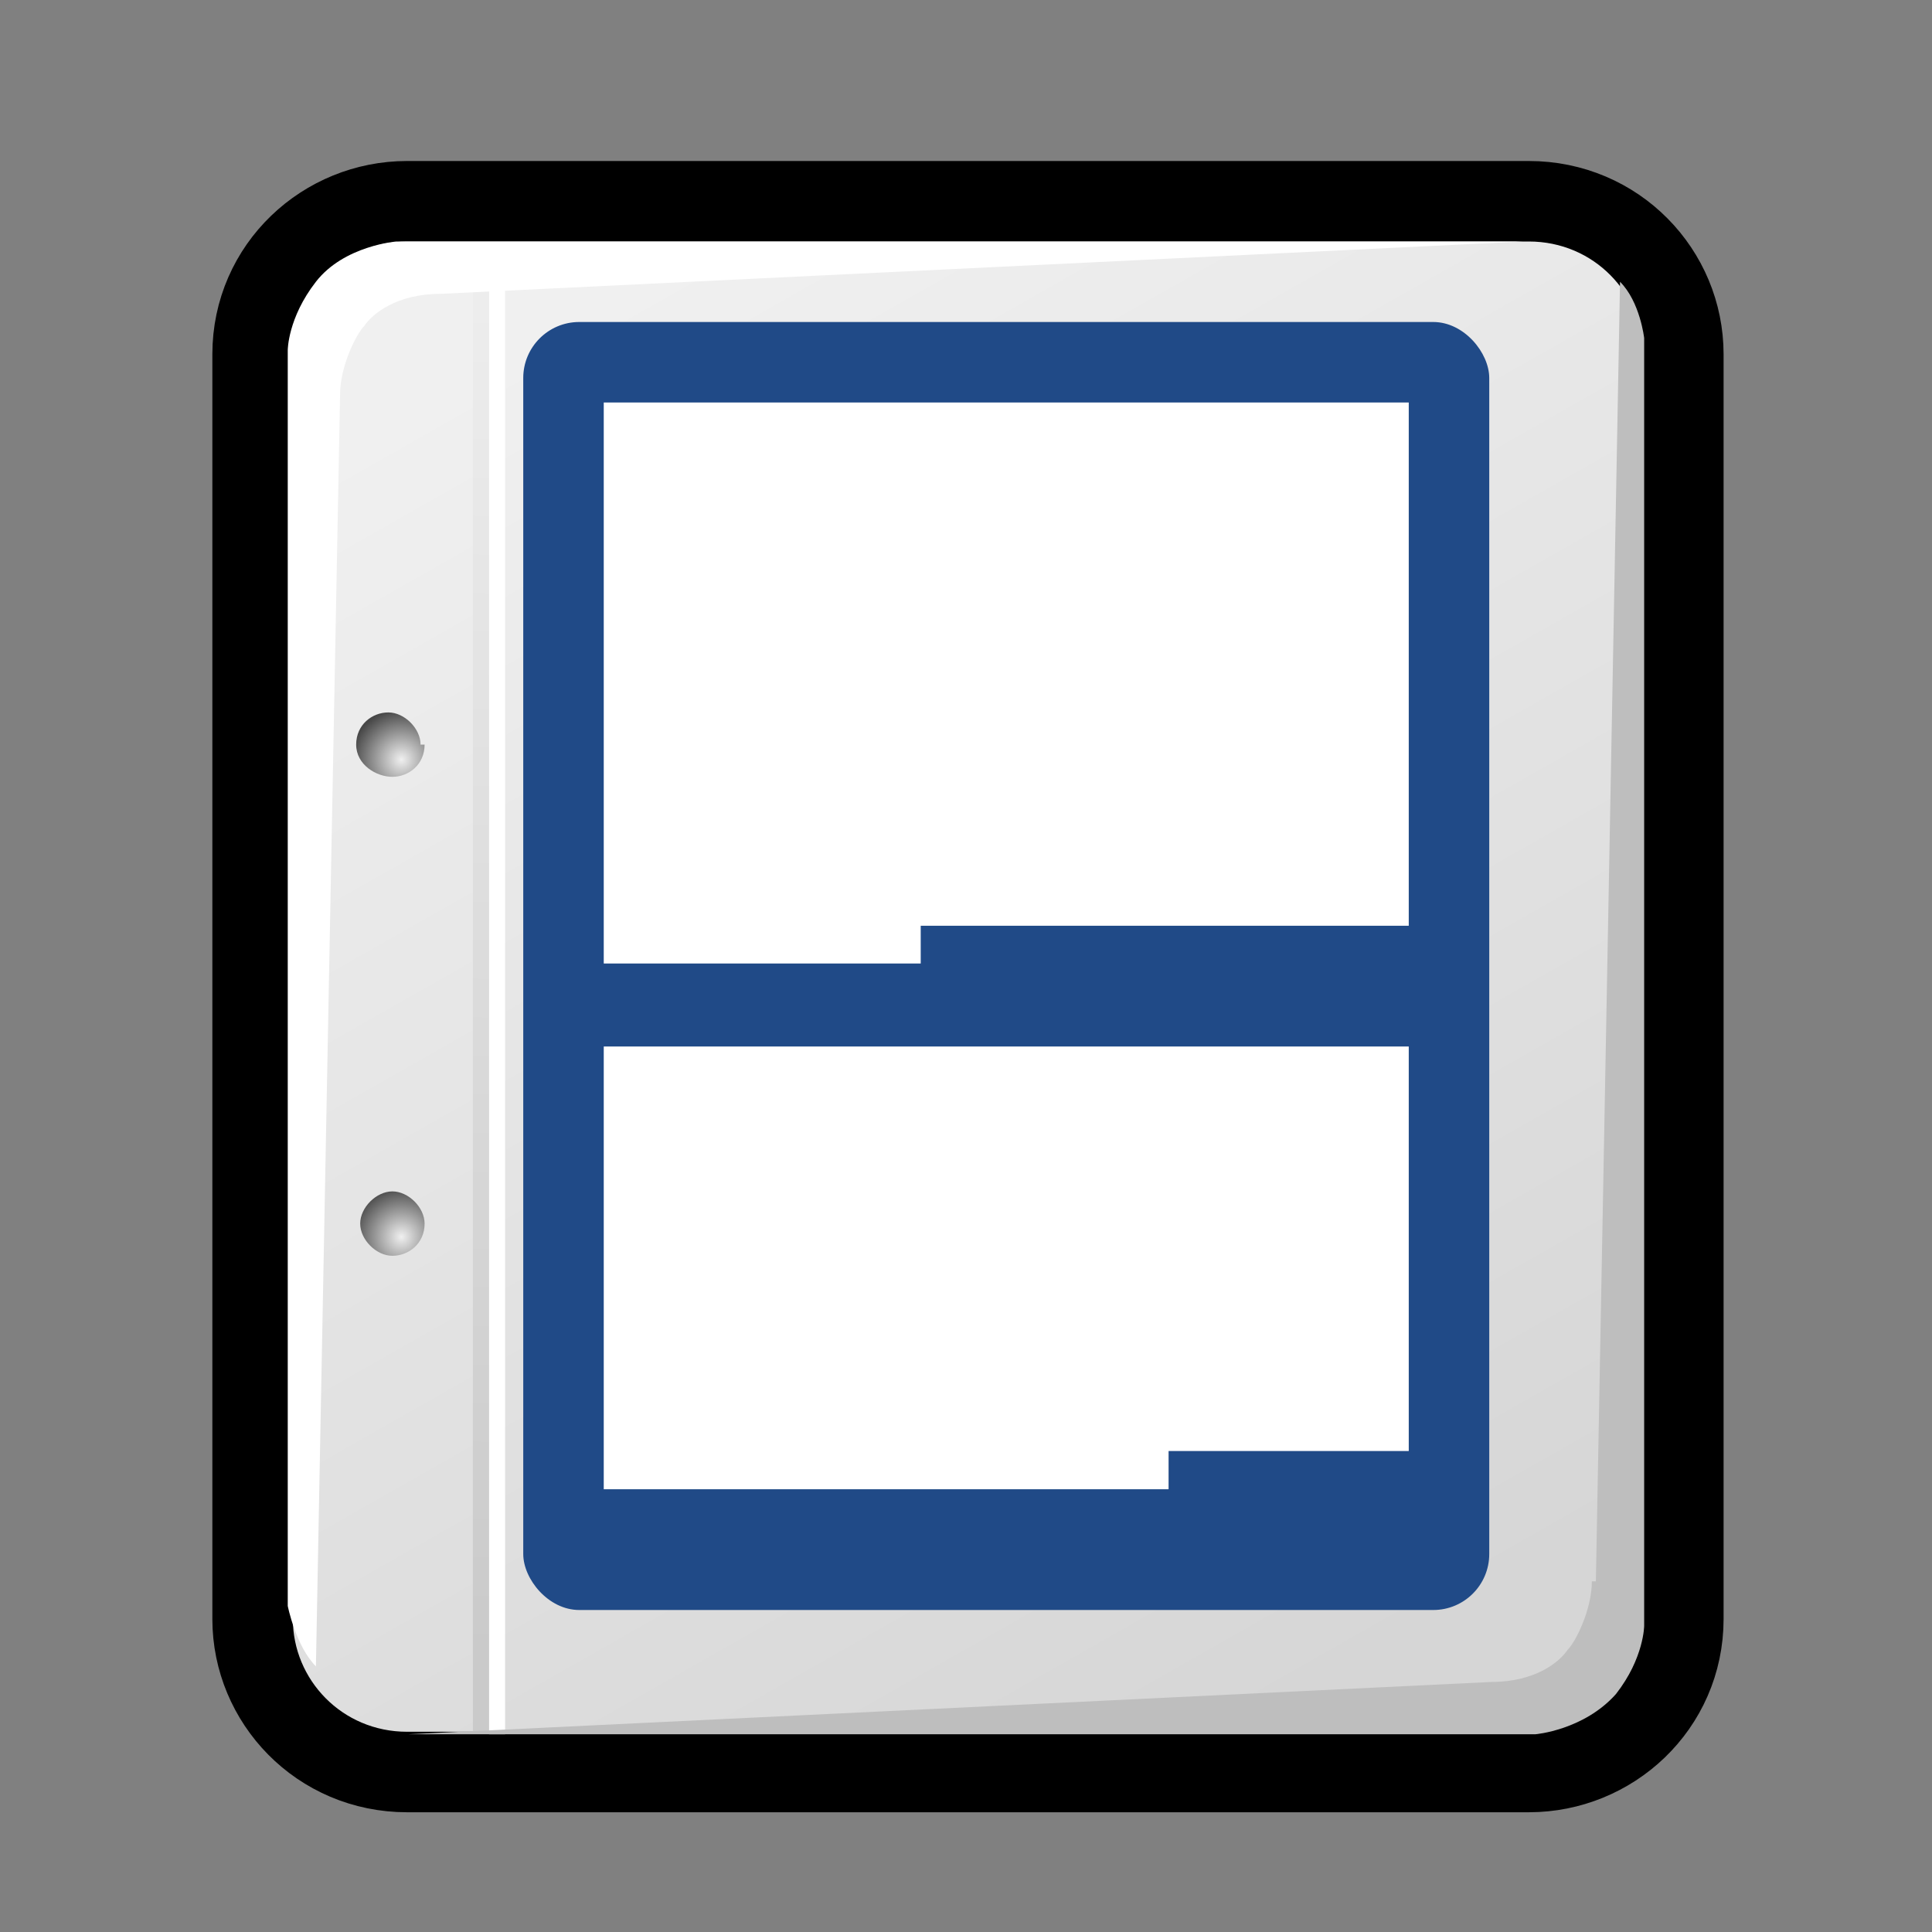 <?xml version="1.0" standalone="no"?>
<!--Generator: Adobe Illustrator 9.0, SVG Export Plug-In-->
<svg xmlns="http://www.w3.org/2000/svg" xmlns:xlink="http://www.w3.org/1999/xlink" viewBox="0 0 48 48">
  <rect x="0" y="0" width="48" height="48" fill="#808080" stroke="none"/>
  <defs>
    <radialGradient xlink:href="#a" id="g" gradientUnits="userSpaceOnUse" cx="7.825" cy="30.729" fx="7.825" fy="30.729" r="1.247"/>
    <radialGradient xlink:href="#b" id="h" gradientUnits="userSpaceOnUse" cx="7.825" cy="18.871" fx="7.825" fy="18.871" r="1.247"/>
    <linearGradient id="d" gradientUnits="userSpaceOnUse" x1="12.139" y1="7.763" x2="31.454" y2="41.316">
      <stop offset="0" stop-color="#f0f0f0"/>
      <stop offset="1" stop-color="#d6d6d6"/>
    </linearGradient>
    <linearGradient id="c" gradientUnits="userSpaceOnUse" x1="10.02" y1="7.554" x2="9.597" y2="41.082">
      <stop offset="0" stop-color="#ededed"/>
      <stop offset="1" stop-color="#cacaca"/>
    </linearGradient>
    <linearGradient gradientTransform="translate(2.149,2.638174e-10)" y2="41.082" x2="9.597" y1="7.554" x1="10.02" gradientUnits="userSpaceOnUse" id="i" xlink:href="#c"/>
    <linearGradient gradientTransform="matrix(1.013,0,0,1,2.107,2.638174e-10)" y2="41.316" x2="31.454" y1="7.763" x1="12.139" gradientUnits="userSpaceOnUse" id="f" xlink:href="#d"/>
    <linearGradient xlink:href="#d" id="e" gradientUnits="userSpaceOnUse" gradientTransform="matrix(1.013,0,0,1,2.107,2.638174e-10)" x1="12.139" y1="7.763" x2="31.454" y2="41.316"/>
  </defs>
  <path d="M 40.822,40.225 C 40.822,41.825 39.504,43.025 37.984,43.025 L 10.113,43.025 C 8.492,43.025 7.276,41.725 7.276,40.225 L 7.276,8.8 C 7.276,7.2 8.593,6 10.113,6 L 37.984,6 C 39.606,6 40.822,7.3 40.822,8.8 L 40.822,40.225 L 40.822,40.225 z " fill="url(#e)" fill-rule="nonzero" stroke="#000" stroke-width="4" stroke-miterlimit="4" stroke-dasharray="none" stroke-opacity="1"/>
  <path d="M 40.822,40.225 C 40.822,41.825 39.504,43.025 37.984,43.025 L 10.113,43.025 C 8.492,43.025 7.276,41.725 7.276,40.225 L 7.276,8.8 C 7.276,7.2 8.593,6 10.113,6 L 37.984,6 C 39.606,6 40.822,7.3 40.822,8.8 L 40.822,40.225 L 40.822,40.225 z " fill="url(#f)" fill-rule="nonzero" stroke="none" stroke-miterlimit="4"/>
  <g transform="translate(2.149,2.638174e-10)" fill="#fff" fill-rule="nonzero" stroke="#000" stroke-miterlimit="4">
    <radialGradient id="a" cx="7.825" cy="30.729" r="1.247" fx="7.825" fy="30.729" gradientUnits="userSpaceOnUse">
      <stop offset="0" stop-color="#f0f0f0"/>
      <stop offset="1" stop-color="#474747"/>
    </radialGradient>
    <path d="M 8.4,30.4 C 8.4,30.9 8,31.2 7.6,31.2 C 7.2,31.2 6.8,30.8 6.8,30.4 C 6.8,30 7.2,29.6 7.6,29.6 C 8,29.6 8.4,30 8.4,30.4 z " fill="url(#g)" stroke="none"/>
    <radialGradient id="b" cx="7.825" cy="18.871" r="1.247" fx="7.825" fy="18.871" gradientUnits="userSpaceOnUse">
      <stop offset="0" stop-color="#f0f0f0"/>
      <stop offset="1" stop-color="#474747"/>
    </radialGradient>
    <path d="M 8.4,18.5 C 8.4,19 8,19.3 7.6,19.3 C 7.2,19.3 6.7,19 6.7,18.5 C 6.7,18 7.1,17.7 7.5,17.7 C 7.9,17.7 8.3,18.1 8.3,18.5 L 8.4,18.5 z " fill="url(#h)" stroke="none"/>
  </g>
  <path d="M 12.549,43.087 L 12.149,43.087 L 12.149,6.6 L 12.549,6.6 L 12.549,43.087 z " fill="#fff" fill-rule="nonzero" stroke="none" stroke-miterlimit="4"/>
  <path d="M 12.149,43.025 L 11.749,43.025 L 11.749,6.6 L 12.149,6.6 L 12.149,43.025 z " fill="url(#i)" fill-rule="nonzero" stroke="none" stroke-miterlimit="4"/>
  <path d="M 8.449,9.8 L 7.849,41.4 C 7.349,40.9 7.149,39.9 7.149,39.9 L 7.149,8.7 C 7.149,8.7 7.149,7.9 7.849,7 C 8.549,6.1 9.849,6 9.849,6 L 37.849,6 L 10.949,7.3 C 9.849,7.3 9.249,7.8 9.049,8.1 C 8.849,8.3 8.449,9.1 8.449,9.8 L 8.449,9.8 z " fill="#fff" fill-rule="nonzero" stroke="none" stroke-miterlimit="4"/>
  <rect style="marker:none" width="24" height="32" x="13" y="8" rx="1.391" ry="1.391" opacity="1" color="#000" fill="#204a87" fill-opacity="1" fill-rule="evenodd" stroke="none" stroke-width="1" stroke-linecap="round" stroke-linejoin="round" marker-start="none" marker-mid="none" marker-end="none" stroke-miterlimit="4" stroke-dasharray="none" stroke-dashoffset="0" stroke-opacity="1" visibility="visible" display="inline" overflow="visible"/>
  <path d="M 39.649,39.288 L 40.249,7 C 40.749,7.5 40.849,8.4 40.849,8.4 L 40.849,40.388 C 40.849,40.388 40.849,41.188 40.149,42.087 C 39.349,42.987 38.149,43.087 38.149,43.087 L 10.149,43.087 L 37.049,41.788 C 38.149,41.788 38.749,41.288 38.949,40.987 C 39.149,40.788 39.549,39.987 39.549,39.288 L 39.649,39.288 z " fill="#bebebe" fill-rule="nonzero" stroke="none" stroke-miterlimit="4"/>
  <path d="M 15,10 L 35,10 L 35,23 L 22.875,23 L 22.875,23.938 L 15,23.938 L 15,10 z " style="marker:none" color="#000" fill="#fff" fill-opacity="1" fill-rule="nonzero" stroke="none" stroke-width=".998" stroke-linecap="butt" stroke-linejoin="miter" marker-start="none" marker-mid="none" marker-end="none" stroke-miterlimit="4" stroke-dashoffset="0" stroke-opacity="1" visibility="visible" display="inline" overflow="visible"/>
  <path style="marker:none" d="M 15,26 L 35,26 L 35,36.05 L 29.033,36.05 L 29.033,37 L 15,37 L 15,26 z " color="#000" fill="#fff" fill-opacity="1" fill-rule="nonzero" stroke="none" stroke-width=".998" stroke-linecap="butt" stroke-linejoin="miter" marker-start="none" marker-mid="none" marker-end="none" stroke-miterlimit="4" stroke-dashoffset="0" stroke-opacity="1" visibility="visible" display="inline" overflow="visible"/>
</svg>
